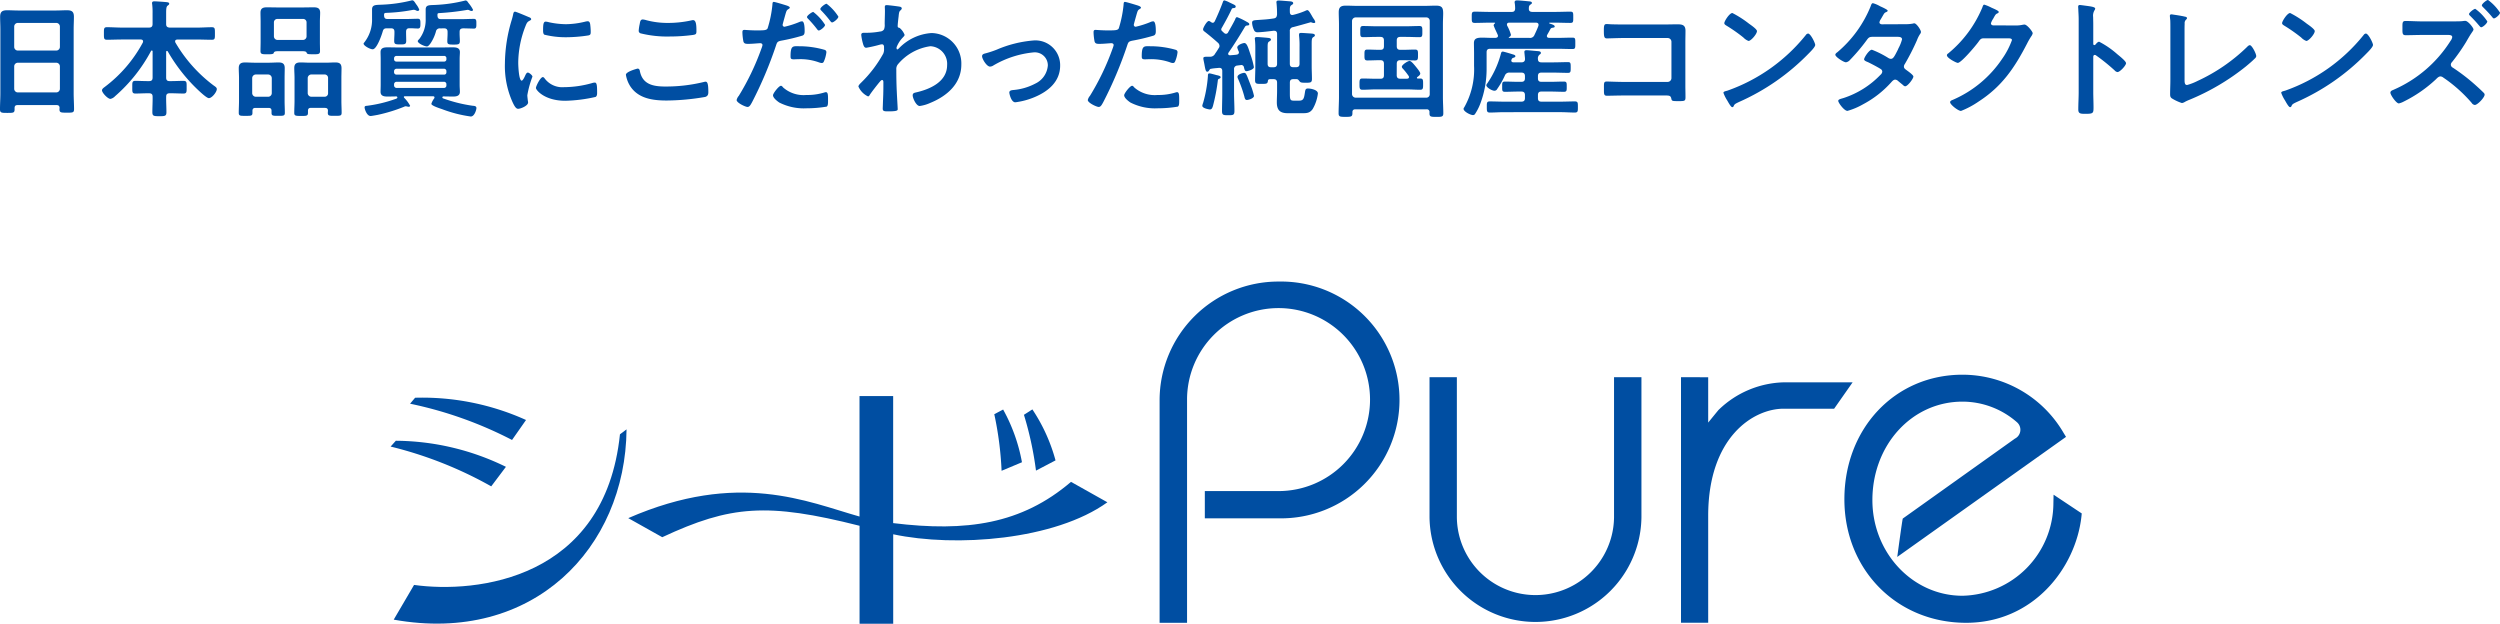 <svg xmlns="http://www.w3.org/2000/svg" width="314.6" height="78.494" viewBox="0 0 314.6 78.494"><g transform="translate(-5420.396 -4170.884)"><g transform="translate(5420.396 4170.884)" style="isolation:isolate"><g style="isolation:isolate"><path d="M5427.673,4184.18h-4.915c-.257,0-.369.113-.369.372v.16c0,.451-.162.451-.918.451-.692,0-.918,0-.918-.435,0-.677.048-1.354.048-2.014v-8.1c0-.516-.032-1.015-.032-1.531,0-.645.258-.837.885-.837.469,0,.936.032,1.417.032h4.7c.468,0,.935-.032,1.4-.032.61,0,.884.161.884.821,0,.516-.031,1.031-.031,1.547v8.07c0,.678.048,1.337.048,2.014,0,.451-.193.435-.918.435s-.917,0-.917-.435a.447.447,0,0,1,.016-.144C5428.044,4184.292,5427.93,4184.18,5427.673,4184.18Zm-.033-6.862a.461.461,0,0,0,.451-.451v-2.578a.461.461,0,0,0-.451-.451h-4.848a.461.461,0,0,0-.452.451v2.578a.461.461,0,0,0,.452.451Zm-5.3,4.817a.459.459,0,0,0,.452.45h4.848a.459.459,0,0,0,.451-.45V4179.3a.461.461,0,0,0-.451-.451h-4.848a.46.46,0,0,0-.452.451Z" transform="translate(-5420.553 -4170.955)" fill="#004ea2"/><path d="M5442.27,4177.3c-.064,0-.1.064-.1.129v3.222c0,.322.128.45.435.45h.226c.5,0,1-.032,1.5-.032.451,0,.418.21.418.806,0,.548.033.79-.4.79-.5,0-1.016-.033-1.514-.033h-.226c-.29,0-.435.114-.435.418-.016.646.032,1.29.032,1.951,0,.5-.178.515-.887.515s-.884-.017-.884-.515c0-.661.047-1.305.031-1.951,0-.3-.144-.418-.452-.418h-.192c-.516,0-1.014.033-1.513.033-.435,0-.4-.242-.4-.79,0-.581-.031-.806.4-.806.5,0,1,.032,1.513.032h.192c.323,0,.452-.128.452-.45v-3.287c0-.064-.031-.113-.1-.113a.11.11,0,0,0-.1.064,19.908,19.908,0,0,1-4.526,5.686,1.125,1.125,0,0,1-.579.339c-.338,0-1.064-.774-1.064-1.08,0-.178.211-.323.338-.42a17.063,17.063,0,0,0,4.8-5.589.468.468,0,0,0,.032-.145c0-.226-.226-.242-.291-.242h-2.367c-.628,0-1.256.032-1.884.032-.4,0-.387-.193-.387-.772,0-.613-.017-.807.387-.807.627,0,1.255.049,1.884.049h3.4c.323,0,.452-.146.452-.451v-1.32a8.674,8.674,0,0,0-.048-1.16.451.451,0,0,1-.016-.145c0-.193.128-.227.29-.227.258,0,1.224.066,1.53.1.113.016.338.032.338.193,0,.112-.081.161-.21.258-.161.128-.176.45-.176.95v1.354c0,.306.128.419.435.451h3.431c.629,0,1.256-.049,1.885-.049.4,0,.387.193.387.79,0,.612.016.789-.387.789-.628,0-1.256-.032-1.885-.032h-2.464c-.13.016-.274.064-.274.226a.511.511,0,0,0,.031.145,18.233,18.233,0,0,0,4.817,5.412c.21.146.4.259.4.452,0,.371-.612,1.143-1,1.143-.354,0-1.74-1.386-2.046-1.708a21.373,21.373,0,0,1-3.125-4.172A.165.165,0,0,0,5442.27,4177.3Z" transform="translate(-5421.262 -4170.894)" fill="#004ea2"/><path d="M5456.382,4184.868c0-.242-.113-.354-.37-.354h-1.66c-.241,0-.37.113-.37.354v.274c0,.387-.192.371-.87.371-.661,0-.854.016-.854-.387,0-.5.033-1,.033-1.5v-2.884c0-.4-.033-.821-.033-1.224,0-.562.274-.724.79-.724.4,0,.79.032,1.177.032h1.853c.386,0,.789-.032,1.175-.032.516,0,.79.145.79.708,0,.418-.016.838-.016,1.239v2.884c0,.5.031,1,.031,1.515,0,.371-.176.371-.835.371s-.839,0-.839-.371Zm-.419-1.756a.46.46,0,0,0,.451-.451v-1.9a.462.462,0,0,0-.451-.452H5454.4a.463.463,0,0,0-.451.452v1.9a.462.462,0,0,0,.451.451Zm1.3-5.734c-.4,0-.548.032-.612.242-.032.129-.371.145-.613.145h-.208c-.612,0-.838,0-.838-.4,0-.387.017-.757.017-1.144v-2.578c0-.369-.017-.741-.017-1.111,0-.548.307-.676.807-.676.418,0,.836.015,1.256.015h3.366c.42,0,.823-.015,1.242-.015.5,0,.836.1.836.676,0,.371-.031.742-.031,1.111v2.594c0,.371.015.757.015,1.127,0,.4-.224.4-.82.4-.773,0-.791-.016-.887-.242-.064-.145-.434-.145-.563-.145Zm-.58-1.869a.451.451,0,0,0,.451.452h3.206a.452.452,0,0,0,.451-.452v-1.756a.427.427,0,0,0-.451-.434h-3.206a.426.426,0,0,0-.451.434Zm6.427,9h-1.771c-.258,0-.371.113-.371.372v.257c0,.387-.194.387-.854.387-.709,0-.871-.016-.871-.387,0-.516.034-1.015.034-1.515v-2.884c0-.4-.034-.821-.034-1.239,0-.547.274-.708.791-.708.385,0,.788.032,1.175.032h2.03c.387,0,.773-.032,1.16-.032.547,0,.791.161.791.741,0,.4-.017.806-.017,1.207v2.884c0,.5.031,1,.031,1.5,0,.4-.192.387-.869.387-.645,0-.87.016-.87-.371,0-.1.016-.176.016-.274C5463.486,4184.626,5463.357,4184.514,5463.115,4184.514Zm-.047-1.4a.427.427,0,0,0,.435-.451v-1.9a.428.428,0,0,0-.435-.452h-1.675a.464.464,0,0,0-.452.452v1.9a.463.463,0,0,0,.452.451Z" transform="translate(-5422.213 -4170.935)" fill="#004ea2"/><path d="M5474.182,4175.059c0,.322.017.644.017.966,0,.435-.194.451-.742.451-.611,0-.772-.016-.772-.451,0-.322.032-.645.032-.966v-.161c0-.323-.13-.45-.451-.45h-.5c-.337,0-.45.111-.531.418-.129.451-.741,2.223-1.257,2.223-.338,0-1.144-.451-1.144-.709,0-.064.048-.1.081-.145a4.589,4.589,0,0,0,.984-3v-1.159c0-.613.466-.564,1.207-.6a18.24,18.24,0,0,0,3.754-.533.286.286,0,0,1,.112-.015c.178,0,.307.242.468.482a2.575,2.575,0,0,1,.4.693.2.2,0,0,1-.209.162.665.665,0,0,1-.226-.081.667.667,0,0,0-.257-.066.434.434,0,0,0-.145.017,21.255,21.255,0,0,1-3.366.371c-.242.032-.226.128-.226.337.017.306.128.435.435.435h2.287c.532,0,1.1-.032,1.531-.032.321,0,.321.226.321.628,0,.338,0,.6-.306.6-.354,0-.74-.048-1.111-.031-.29,0-.387.176-.387.45Zm3.576,8.086c0-.1-.064-.128-.16-.145H5474c-.065.017-.1.033-.1.1,0,.033.032.047.032.081a4.224,4.224,0,0,1,.757,1.014.159.159,0,0,1-.161.13c-.048,0-.1-.017-.144-.017a1.329,1.329,0,0,0-.242-.048.508.508,0,0,0-.225.065,20.135,20.135,0,0,1-3.3,1.014c-.176.032-.772.146-.9.146-.483,0-.757-.886-.757-1.079s.161-.194.322-.21a16.972,16.972,0,0,0,3.463-.821c.194-.065.339-.1.339-.227a.131.131,0,0,0-.145-.128c-.371,0-.725.016-1.1.016-.435,0-.87-.065-.87-.6,0-.273.017-.562.017-.885v-3.223c0-.337-.017-.611-.017-.885,0-.547.452-.6.886-.6.484,0,.983.017,1.466.017h5.267c.484,0,.968-.017,1.466-.017.435,0,.9.049.9.6,0,.258-.032.5-.032.885v3.223c0,.4.032.628.032.885,0,.532-.451.6-.87.6-.4,0-.8-.016-1.208-.016a.124.124,0,0,0-.128.113c0,.128.112.144.259.192a18.243,18.243,0,0,0,3.559.87c.208.016.467.032.467.291,0,.208-.242,1.062-.708,1.062a16.283,16.283,0,0,1-3.592-.918c-.227-.081-1.371-.435-1.371-.676a2.115,2.115,0,0,1,.354-.677A.3.3,0,0,0,5477.757,4183.145Zm1.192-4.51a.28.28,0,0,0,.306-.307v-.1a.28.28,0,0,0-.306-.306h-5.976a.3.3,0,0,0-.306.306v.1a.288.288,0,0,0,.306.307Zm-5.976.9a.315.315,0,0,0-.306.306v.129a.3.3,0,0,0,.306.306h5.976a.28.28,0,0,0,.306-.306v-.129a.3.3,0,0,0-.306-.306Zm0,1.642a.318.318,0,0,0-.306.306v.161a.318.318,0,0,0,.306.308h5.976a.3.3,0,0,0,.306-.308v-.161a.3.3,0,0,0-.306-.306Zm5.509-6.717a.475.475,0,0,0-.547.4,5.2,5.2,0,0,1-.646,1.434c-.1.145-.306.435-.482.435-.307,0-1.16-.387-1.16-.677,0-.063.161-.226.209-.274a3.932,3.932,0,0,0,.79-2.512v-1.177c0-.6.45-.548,1.159-.58a18.543,18.543,0,0,0,3.722-.532.5.5,0,0,1,.145-.032c.161,0,.274.178.354.307a4.3,4.3,0,0,1,.581.869.164.164,0,0,1-.177.146.592.592,0,0,1-.243-.066.616.616,0,0,0-.241-.081c-.033,0-.082.017-.113.017a30.98,30.98,0,0,1-3.527.4c-.178.031-.178.081-.178.305.017.322.129.452.452.452h2.593c.515,0,1.031-.032,1.546-.032.322,0,.306.257.306.611s.016.612-.306.612c-.177,0-1.047-.032-1.353-.032-.323.016-.45.129-.45.451v.242c0,.29.031.6.031.9,0,.419-.162.451-.773.451-.661,0-.805-.032-.805-.419,0-.306.033-.628.033-.934v-.242c0-.322-.146-.451-.452-.451Z" transform="translate(-5423.08 -4170.886)" fill="#004ea2"/><path d="M5490.583,4173.108c.128.047.321.113.321.274,0,.1-.064.113-.226.208-.274.146-.338.29-.5.693a12.814,12.814,0,0,0-.9,4.575c0,.307.064,2.255.435,2.255.144,0,.37-.467.435-.628.1-.209.192-.387.337-.387.162,0,.58.338.58.516a12.37,12.37,0,0,0-.643,2.334c0,.162.047.532.063.677a1.4,1.4,0,0,1,.033.242c0,.4-.918.789-1.257.789-.274,0-.466-.354-.676-.789a11.076,11.076,0,0,1-.983-4.946,19.311,19.311,0,0,1,.821-5.332,7.365,7.365,0,0,0,.21-.8c.031-.146.063-.354.241-.354C5489,4172.431,5490.356,4173.01,5490.583,4173.108Zm2,7.7a2.762,2.762,0,0,0,2.449,1.126,13.154,13.154,0,0,0,3.543-.515,1.165,1.165,0,0,1,.338-.063c.258,0,.29.386.29,1.207,0,.193.017.483-.193.6a18.746,18.746,0,0,1-3.817.483c-2.61,0-3.689-1.354-3.689-1.61,0-.226.564-1.37.87-1.37A.282.282,0,0,1,5492.579,4180.808Zm.579-7.041a10.324,10.324,0,0,0,2.111.243,10.522,10.522,0,0,0,2.448-.324,1.581,1.581,0,0,1,.291-.048c.226,0,.29.193.321.386a7.69,7.69,0,0,1,.066.87c0,.338,0,.468-.308.531a18.556,18.556,0,0,1-2.707.226,11.073,11.073,0,0,1-2.819-.322c-.176-.113-.16-.451-.16-.628,0-.772.08-1.015.338-1.015A2.2,2.2,0,0,1,5493.158,4173.767Z" transform="translate(-5424.063 -4170.965)" fill="#004ea2"/><path d="M5505.132,4179.652c.209,0,.258.146.291.306.337,1.708,1.707,1.949,3.221,1.949a20.009,20.009,0,0,0,4.8-.564,1.413,1.413,0,0,1,.242-.047c.242,0,.354.274.354,1.32,0,.306-.081.5-.386.6a29.349,29.349,0,0,1-4.833.452c-1.675,0-3.479-.211-4.526-1.677a3.768,3.768,0,0,1-.628-1.562C5503.667,4180.024,5505.117,4179.652,5505.132,4179.652Zm.274-5.621c.048-.274.081-.565.388-.565a2.433,2.433,0,0,1,.466.1,10.355,10.355,0,0,0,2.739.338,13.6,13.6,0,0,0,2.916-.322.811.811,0,0,1,.208-.031c.4,0,.42.724.42,1.384,0,.387-.081.419-.451.484a22.136,22.136,0,0,1-2.916.193,13.815,13.815,0,0,1-3.673-.4.335.335,0,0,1-.225-.338A5.677,5.677,0,0,1,5505.406,4174.032Z" transform="translate(-5424.903 -4171.019)" fill="#004ea2"/><path d="M5524.46,4171.525c.146.049.6.161.6.337,0,.081-.1.129-.144.162-.242.146-.259.209-.372.563-.048.178-.386,1.354-.386,1.435a.238.238,0,0,0,.242.242,11.435,11.435,0,0,0,1.87-.6.839.839,0,0,1,.337-.081c.322,0,.322.981.322,1.224,0,.274-.033.5-.306.58a23.97,23.97,0,0,1-2.641.628c-.468.1-.517.177-.662.628a50.173,50.173,0,0,1-3,7.1c-.209.387-.338.612-.58.612-.258,0-1.369-.516-1.369-.87a1.2,1.2,0,0,1,.274-.531,31.75,31.75,0,0,0,2.851-5.96,2.365,2.365,0,0,0,.129-.419c0-.161-.129-.241-.289-.241-.226,0-.935.081-1.434.081-.322,0-.58.016-.677-.29a6.957,6.957,0,0,1-.128-1.176c0-.176.048-.29.241-.29.146,0,.821.065,1.515.065,1.031,0,1.272-.016,1.417-.258a14.611,14.611,0,0,0,.6-2.931c.016-.242.016-.4.177-.4C5523.189,4171.139,5524.252,4171.461,5524.46,4171.525Zm-.225,10.391a3.9,3.9,0,0,0,2.915.934,7.252,7.252,0,0,0,2.288-.323.636.636,0,0,1,.162-.032c.273,0,.273.372.273,1.015,0,.322.017.693-.176.806a15.393,15.393,0,0,1-2.513.209,6.824,6.824,0,0,1-3.447-.725c-.258-.176-.788-.579-.788-.918,0-.242.74-1.191,1-1.191C5524.058,4181.69,5524.171,4181.835,5524.235,4181.916Zm1.965-5.2a11.521,11.521,0,0,1,3.237.451.3.3,0,0,1,.227.322,4.05,4.05,0,0,1-.307,1.127c-.064.146-.128.21-.29.21a1.339,1.339,0,0,1-.339-.081,6.858,6.858,0,0,0-2.561-.4c-.21,0-.4.017-.611.017-.322,0-.4-.081-.4-.354C5525.153,4176.616,5525.443,4176.712,5526.2,4176.712Zm3.3-2.689c0,.242-.6.708-.79.708-.1,0-.161-.1-.226-.177a14.612,14.612,0,0,0-1.112-1.289c-.048-.048-.145-.144-.145-.225,0-.209.644-.645.789-.645A6.217,6.217,0,0,1,5529.5,4174.023Zm1.674-1.031c0,.241-.6.724-.788.724-.1,0-.177-.113-.243-.193a14.243,14.243,0,0,0-1.11-1.289c-.048-.048-.129-.128-.129-.209,0-.193.6-.66.79-.66A6.238,6.238,0,0,1,5531.178,4172.992Z" transform="translate(-5425.673 -4170.897)" fill="#004ea2"/><path d="M5539.806,4171.773c.1.032.193.1.193.193a.3.3,0,0,1-.112.209c-.192.193-.226.178-.29.854-.032.227-.113.967-.113,1.16,0,.178.064.21.242.242a2.14,2.14,0,0,1,.628.87c0,.129-.145.242-.225.338a3.686,3.686,0,0,0-.79,1.241c0,.161.017.258.1.258.064,0,.161-.1.209-.145a6.264,6.264,0,0,1,4.093-1.916,3.825,3.825,0,0,1,3.753,3.962c0,2.433-1.82,3.979-3.915,4.832a4.75,4.75,0,0,1-1.321.387c-.45,0-.885-1-.885-1.337,0-.274.193-.322.418-.371,1.757-.4,3.915-1.337,3.915-3.447a2.22,2.22,0,0,0-2.11-2.368,6.5,6.5,0,0,0-4.092,2.288.924.924,0,0,0-.192.643c0,.951.015,1.9.063,2.836.016.45.113,1.98.113,2.158s-.145.274-1.208.274c-.468,0-.677-.016-.677-.337,0-.129.017-.435.017-.516.016-.5.047-1.192.047-1.272.017-.516.017-1.048.017-1.564,0-.112-.034-.257-.161-.257s-.243.176-.322.257c-.307.371-.966,1.209-1.208,1.579-.048.1-.129.227-.243.227a2.453,2.453,0,0,1-1.206-1.242c0-.176.273-.417.4-.547a15.428,15.428,0,0,0,2.723-3.592,1.328,1.328,0,0,0,.1-.628v-.209c0-.161-.063-.338-.257-.338a1.394,1.394,0,0,0-.275.048,16.807,16.807,0,0,1-1.707.387c-.226,0-.307-.209-.372-.387a6.707,6.707,0,0,1-.257-1.223c0-.242.161-.275.37-.275h.227a9.313,9.313,0,0,0,1.772-.16.613.613,0,0,0,.5-.275,1.478,1.478,0,0,0,.081-.66c0-.548.032-1.1.032-1.643,0-.226-.015-.4-.015-.516,0-.178.08-.226.24-.226C5538.325,4171.564,5539.613,4171.724,5539.806,4171.773Z" transform="translate(-5426.52 -4170.919)" fill="#004ea2"/><path d="M5551.314,4177.9a12.218,12.218,0,0,0,1.483-.483,14.763,14.763,0,0,1,4.639-1.16,3.115,3.115,0,0,1,3.352,3.158c0,2-1.466,3.221-3.158,3.946a9.183,9.183,0,0,1-2.482.677c-.532,0-.756-1.094-.756-1.225,0-.273.306-.3.514-.322a7.215,7.215,0,0,0,2.755-.806,2.752,2.752,0,0,0,1.579-2.3,1.64,1.64,0,0,0-1.8-1.627,12.3,12.3,0,0,0-5.025,1.627.849.849,0,0,1-.452.161c-.418,0-1-.967-1-1.3C5550.961,4178.027,5551.138,4177.946,5551.314,4177.9Z" transform="translate(-5427.379 -4171.165)" fill="#004ea2"/><path d="M5571.092,4171.525c.146.049.6.161.6.337,0,.081-.1.129-.144.162-.243.146-.258.209-.371.563-.049.178-.387,1.354-.387,1.435a.238.238,0,0,0,.241.242,11.44,11.44,0,0,0,1.87-.6.847.847,0,0,1,.338-.081c.322,0,.322.981.322,1.224,0,.274-.033.5-.306.58a23.951,23.951,0,0,1-2.643.628c-.466.1-.514.177-.66.628a49.944,49.944,0,0,1-3,7.1c-.21.387-.337.612-.58.612-.258,0-1.37-.516-1.37-.87a1.2,1.2,0,0,1,.274-.531,31.633,31.633,0,0,0,2.852-5.96,2.539,2.539,0,0,0,.129-.419c0-.161-.129-.241-.29-.241-.225,0-.934.081-1.434.081-.322,0-.58.016-.676-.29a6.808,6.808,0,0,1-.13-1.176c0-.176.048-.29.242-.29.145,0,.822.065,1.516.065,1.03,0,1.271-.016,1.417-.258a14.748,14.748,0,0,0,.6-2.931c.015-.242.015-.4.176-.4C5569.82,4171.139,5570.883,4171.461,5571.092,4171.525Zm-.226,10.391a3.9,3.9,0,0,0,2.916.934,7.265,7.265,0,0,0,2.288-.323.613.613,0,0,1,.161-.032c.274,0,.274.372.274,1.015,0,.322.017.693-.176.806a15.415,15.415,0,0,1-2.514.209,6.821,6.821,0,0,1-3.446-.725c-.259-.176-.79-.579-.79-.918,0-.242.741-1.191,1-1.191C5570.689,4181.69,5570.8,4181.835,5570.866,4181.916Zm1.966-5.2a11.536,11.536,0,0,1,3.238.451.3.3,0,0,1,.224.322,4.046,4.046,0,0,1-.3,1.127c-.065.146-.13.21-.29.21a.858.858,0,0,1-.338-.081,7.23,7.23,0,0,0-2.561-.4c-.21,0-.4.017-.613.017-.321,0-.4-.081-.4-.354C5571.786,4176.616,5572.075,4176.712,5572.832,4176.712Z" transform="translate(-5428.114 -4170.897)" fill="#004ea2"/><path d="M5582.3,4180.81c-.128.047-.128.145-.145.258a23.42,23.42,0,0,1-.612,3.174c-.064.161-.112.418-.386.418-.064,0-.95-.129-.95-.467a1.507,1.507,0,0,1,.1-.354,16.31,16.31,0,0,0,.6-3.3c.017-.177-.032-.419.209-.419.1,0,.612.144.741.177.049.016.113.033.177.047.242.049.483.114.483.259C5582.5,4180.729,5582.392,4180.762,5582.3,4180.81Zm-1.819-5.96a.328.328,0,0,1-.178-.275c0-.177.467-1.047.726-1.047.1,0,.21.1.29.145a.377.377,0,0,0,.209.081c.112,0,.177-.081.242-.176.371-.79.708-1.579,1.014-2.4.034-.114.082-.242.21-.242a3.151,3.151,0,0,1,.659.274c.114.048.227.112.274.128.292.146.484.209.484.371s-.162.193-.273.193c-.129.017-.193.032-.242.146-.37.8-.8,1.579-1.24,2.351a.38.38,0,0,0-.065.194.3.3,0,0,0,.129.225,2.579,2.579,0,0,0,.225.209.382.382,0,0,0,.243.113.313.313,0,0,0,.273-.194c.29-.531.6-1.046.871-1.595.048-.128.1-.306.258-.306a8.263,8.263,0,0,1,1.144.548c.177.1.387.193.387.339s-.178.161-.226.161a.35.35,0,0,0-.306.144c-.661,1.111-1.338,2.207-2.078,3.271a.255.255,0,0,0-.049.145c0,.145.113.177.227.193.274-.033.548-.033.821-.08.161-.017.306-.1.306-.291a.4.4,0,0,0-.032-.128,2.23,2.23,0,0,1-.177-.483c0-.338.725-.564.886-.564.337,0,.5.612.789,1.482a10.179,10.179,0,0,1,.418,1.546c0,.322-.788.515-.917.515-.21,0-.258-.145-.339-.515a.335.335,0,0,0-.371-.258c-.144.032-.289.032-.435.064a.431.431,0,0,0-.434.5v3.03c0,.724.047,1.449.047,2.175,0,.53-.144.547-.789.547-.612,0-.773-.017-.773-.532,0-.724.032-1.466.032-2.19v-2.837c0-.24-.1-.4-.354-.4h-.064c-.322.032-.645.047-.982.113-.128.015-.145.048-.226.161-.064.1-.129.208-.258.208-.177,0-.225-.193-.322-.691-.031-.194-.08-.435-.144-.741a1.332,1.332,0,0,1-.033-.258c0-.177.177-.193.468-.193h.354a.687.687,0,0,0,.66-.387c.161-.225.306-.451.451-.693a.443.443,0,0,0,.1-.29.54.54,0,0,0-.177-.371C5581.635,4175.783,5581.055,4175.3,5580.476,4174.85Zm5.346,8.618c-.24,0-.273-.209-.337-.468a15.97,15.97,0,0,0-.773-2.175.672.672,0,0,1-.082-.257c0-.339.694-.515.838-.515.258,0,.307.241.806,1.513a8.6,8.6,0,0,1,.435,1.386C5586.709,4183.273,5586,4183.467,5585.822,4183.467Zm3.368-8.715c-.532.064-1.546.193-2.045.193a.435.435,0,0,1-.435-.274,2.5,2.5,0,0,1-.242-.9c0-.338.194-.338.919-.385.4-.033.981-.049,1.787-.178.322-.048.4-.193.435-.5a13.089,13.089,0,0,0-.063-1.386c0-.049-.017-.1-.017-.145,0-.194.129-.227.29-.227.259,0,1.1.081,1.386.1.161.015.435.032.435.242,0,.113-.081.145-.226.242-.192.128-.209.338-.192.87,0,.193.08.37.3.37.033,0,.082-.015.113-.015a9.716,9.716,0,0,0,1.514-.5.779.779,0,0,1,.274-.1c.161,0,.354.354.563.708.064.128.145.242.21.354a1.1,1.1,0,0,1,.225.435c0,.081-.081.128-.177.128a.753.753,0,0,1-.258-.064.48.48,0,0,0-.16-.032c-.565.162-1.627.467-2.209.612a.461.461,0,0,0-.4.532v4.06c0,.322.127.451.45.451h.322c.306,0,.451-.129.451-.451v-2.126a10.208,10.208,0,0,0-.064-1.4v-.128c0-.193.129-.21.273-.21.194,0,1.1.064,1.322.081.145.017.4.033.4.226,0,.112-.129.177-.21.226-.21.144-.193.37-.193,1.208v2.465c0,.515.033,1.047.033,1.579,0,.482-.193.482-.79.482-.387,0-.612,0-.74-.144-.13-.162-.21-.306-.4-.306h-.4c-.323,0-.45.129-.45.45v1.337c0,.806.047.918.515.918h.644c.564,0,.628-.289.741-1.063.048-.274.064-.467.371-.467.354,0,1.256.162,1.256.628a5.075,5.075,0,0,1-.66,1.966c-.371.516-.757.516-1.337.516h-1.8c-.967,0-1.37-.387-1.37-1.37,0-.483.032-.951.032-1.434v-1.031c0-.321-.145-.45-.45-.45h-.452c-.177.015-.241.081-.257.257-.048.322-.178.339-.805.339-.612,0-.806,0-.806-.467,0-.516.032-1.031.032-1.562v-2.594a8.9,8.9,0,0,0-.048-.918c0-.048-.017-.1-.017-.145,0-.192.146-.209.291-.209.193,0,1.192.081,1.433.113.113.016.308.048.308.21,0,.112-.13.177-.226.241-.178.1-.193.29-.193.725v2.063c0,.322.127.451.435.451h.306c.306,0,.45-.129.45-.451v-3.753c0-.226-.1-.387-.354-.387Z" transform="translate(-5428.91 -4170.886)" fill="#004ea2"/><path d="M5600.417,4184.679c-.242,0-.371.114-.371.355v.128c0,.451-.176.467-.87.467s-.869-.016-.869-.451c0-.677.048-1.369.048-2.045V4174c0-.516-.032-1.014-.032-1.529,0-.645.258-.838.886-.838.531,0,1.063.031,1.579.031h8.2c.53,0,1.063-.031,1.578-.031.771,0,.9.29.9.982,0,.354-.032.807-.032,1.385v9.135c0,.692.049,1.368.049,2.061,0,.435-.226.435-.887.435s-.854-.016-.854-.435v-.145a.326.326,0,0,0-.37-.371Zm9.358-11.115a.428.428,0,0,0-.435-.451h-8.893a.465.465,0,0,0-.452.451v9.2a.466.466,0,0,0,.452.452h8.893a.429.429,0,0,0,.435-.452Zm-4.155,6.814c0,.322.144.452.451.452h.854c.128-.017.24-.049.24-.21a.259.259,0,0,0-.048-.144,8.915,8.915,0,0,0-.709-.9.385.385,0,0,1-.144-.259c0-.225.724-.724.982-.724.209,0,.611.515.757.692.128.161.579.693.579.886s-.241.354-.37.45a.117.117,0,0,0-.049.1.091.091,0,0,0,.1.081h.306c.371,0,.371.193.371.708s0,.709-.371.709c-.579,0-1.158-.049-1.739-.049h-3.785c-.58,0-1.159.049-1.74.049-.37,0-.37-.226-.37-.709,0-.5,0-.708.37-.708.581,0,1.16.032,1.74.032h.516c.322,0,.451-.129.451-.452v-1.433c0-.323-.146-.451-.451-.451h-.1c-.515,0-1.016.031-1.53.031-.387,0-.37-.224-.37-.692s-.017-.676.37-.676c.515,0,1.016.032,1.53.032h.1c.322,0,.451-.129.451-.451v-.725c0-.322-.146-.451-.451-.451h-.451c-.58,0-1.144.034-1.724.034-.37,0-.354-.211-.354-.694,0-.5-.016-.709.354-.709.58,0,1.16.033,1.724.033h3.657c.579,0,1.144-.033,1.723-.033.371,0,.354.21.354.709,0,.483.018.694-.354.694-.563,0-1.144-.034-1.723-.034h-.692c-.308,0-.451.129-.451.451v.725c0,.322.144.451.451.451h.321c.516,0,1.016-.032,1.53-.032.387,0,.371.209.371.676s.016.692-.371.692c-.515,0-1.015-.031-1.53-.031h-.321c-.308,0-.451.128-.451.451Z" transform="translate(-5429.857 -4170.923)" fill="#004ea2"/><path d="M5618.909,4175.654c.161-.015.323-.064.323-.258a.353.353,0,0,0-.034-.129c-.048-.128-.144-.322-.24-.532a5.6,5.6,0,0,1-.274-.66.313.313,0,0,1,.144-.225.084.084,0,0,0,.034-.065c0-.032-.034-.047-.064-.047h-.612c-.628,0-1.257.031-1.869.031-.4,0-.387-.177-.387-.707s-.016-.709.387-.709c.612,0,1.24.032,1.869.032h2.771c.289,0,.417-.112.435-.419a4.764,4.764,0,0,0-.048-.661.464.464,0,0,1-.017-.144c0-.193.161-.226.306-.226.291,0,1.112.081,1.418.113.146.015.451.015.451.209,0,.1-.1.145-.209.226-.161.112-.177.273-.177.483-.016.307.161.419.451.419h2.883c.628,0,1.257-.032,1.885-.032.387,0,.369.161.369.709s.018.707-.369.707c-.628,0-1.257-.031-1.885-.031h-.692c-.033,0-.081.015-.081.047s.017.048.048.065c.257.081.644.176.644.369,0,.114-.1.129-.193.146-.177.032-.241.032-.338.162-.13.257-.274.5-.418.757a.36.36,0,0,0-.034.144c0,.162.13.21.274.226h1.016c.644,0,1.272-.032,1.916-.032.386,0,.37.145.37.709,0,.58.016.725-.37.725-.644,0-1.272-.033-1.916-.033h-8.425c-.306,0-.451.129-.451.434v1.982a12.371,12.371,0,0,1-.806,4.528,6.5,6.5,0,0,1-.644,1.256.3.3,0,0,1-.274.145c-.29,0-1.176-.435-1.176-.789a.289.289,0,0,1,.081-.176,9.692,9.692,0,0,0,1.241-5.236v-1.627c0-.4-.017-.821-.017-1.224,0-.58.354-.693,1.046-.693.371,0,.839.032,1.386.032Zm.226,6.427a.392.392,0,0,1-.338.227c-.323,0-1.031-.42-1.031-.694a.423.423,0,0,1,.113-.225,12.031,12.031,0,0,0,1.724-3.754c.031-.112.065-.259.226-.259.144,0,1.128.308,1.336.372.1.033.258.081.258.21,0,.112-.128.161-.226.193a.309.309,0,0,0-.258.242.406.406,0,0,0-.032.113c0,.161.145.226.274.226h1c.307,0,.451-.161.451-.4a2.192,2.192,0,0,0-.016-.257c-.032-.322-.064-.6-.064-.644,0-.193.129-.226.29-.226.226,0,1.144.1,1.4.113.147.016.388.032.388.225,0,.113-.064.146-.193.242a.605.605,0,0,0-.177.532c0,.306.161.418.451.418h1.5c.612,0,1.224-.032,1.835-.032.338,0,.338.161.338.676s0,.677-.338.677c-.611,0-1.223-.033-1.835-.033h-1.515c-.3,0-.435.128-.435.45v.259c0,.321.13.45.435.45h1.161c.562,0,1.109-.031,1.674-.031.371,0,.354.192.354.645s.017.643-.354.643c-.565,0-1.127-.032-1.674-.032h-1.161c-.3,0-.435.128-.435.452v.369c0,.322.13.451.435.451h2.432c.6,0,1.177-.032,1.772-.032.4,0,.388.193.388.693,0,.516.015.709-.388.709-.6,0-1.176-.048-1.772-.048H5620c-.6,0-1.192.048-1.788.048-.387,0-.387-.193-.387-.693,0-.516-.016-.709.387-.709.6,0,1.192.032,1.788.032h2.174c.307,0,.451-.129.451-.451v-.369c0-.324-.144-.452-.451-.452h-.387c-.562,0-1.127.032-1.675.032-.37,0-.353-.176-.353-.643s-.017-.645.353-.645c.548,0,1.113.031,1.675.031h.387c.307,0,.451-.129.451-.45v-.259c0-.322-.144-.45-.451-.45h-1.45a.584.584,0,0,0-.627.37A10.206,10.206,0,0,1,5619.135,4182.081Zm4.042-6.427a.586.586,0,0,0,.645-.37c.177-.372.354-.757.5-1.145,0-.047.016-.08.016-.128,0-.21-.161-.274-.338-.274h-3.366c-.146,0-.274.063-.274.242a.449.449,0,0,0,.031.144,5.1,5.1,0,0,1,.468,1.128c0,.161-.113.241-.243.307-.015.015-.031.032-.031.047a.05.05,0,0,0,.048.048Z" transform="translate(-5430.726 -4170.886)" fill="#004ea2"/><path d="M5641.5,4174.127c.419,0,.822-.017,1.24-.017.645,0,1.063.066,1.063.823,0,.483-.016.966-.016,1.449v5.428c0,.484.016.983.016,1.467,0,.5-.1.5-.967.5-.741,0-.757-.033-.821-.339-.081-.37-.291-.37-.774-.37h-5.235c-.709,0-1.659.033-2.077.033s-.388-.227-.388-.936c0-.643-.032-.853.354-.853s1.322.048,2.1.048h5.557a.485.485,0,0,0,.483-.483v-4.559a.475.475,0,0,0-.483-.483h-5.557c-.693,0-1.675.048-2.078.048-.354,0-.387-.226-.387-1.03,0-.646.064-.774.355-.774.241,0,.466.032.691.032.466.017.936.017,1.4.017Z" transform="translate(-5431.701 -4171.051)" fill="#004ea2"/><path d="M5660.958,4176.629c0,.273-.644.9-.854,1.111a28,28,0,0,1-8.747,6.073c-.532.257-.548.273-.678.547a.158.158,0,0,1-.16.1c-.177,0-.515-.644-.628-.837a4.525,4.525,0,0,1-.482-.967c0-.176.288-.209.5-.274a22.037,22.037,0,0,0,9.875-7.006.394.394,0,0,1,.273-.179C5660.378,4175.194,5660.958,4176.387,5660.958,4176.629Zm-8.312-2.659c.208.145.982.676.982.918,0,.37-.757,1.24-1.063,1.24a1.736,1.736,0,0,1-.646-.435,20.112,20.112,0,0,0-2.142-1.5c-.129-.081-.258-.162-.258-.307,0-.241.646-1.272,1.016-1.272A12.905,12.905,0,0,1,5652.646,4173.97Z" transform="translate(-5432.532 -4170.975)" fill="#004ea2"/><path d="M5673.061,4173.95a4.828,4.828,0,0,0,.983-.081.543.543,0,0,1,.161-.032c.274,0,.838.836.838,1.094a.459.459,0,0,1-.1.242,3.653,3.653,0,0,0-.4.789,29.5,29.5,0,0,1-1.53,3,.552.552,0,0,0-.114.322c0,.208.145.306.291.419.193.144.9.627.9.837,0,.274-.724,1.224-1.031,1.224a.359.359,0,0,1-.242-.129c-.224-.193-.435-.354-.659-.547a.555.555,0,0,0-.355-.162c-.226,0-.4.226-.548.387a12.77,12.77,0,0,1-3.511,2.723,8.7,8.7,0,0,1-1.949.823c-.418,0-1.16-1.031-1.16-1.258,0-.193.273-.241.693-.369a11.268,11.268,0,0,0,4.607-2.9.624.624,0,0,0,.241-.4.392.392,0,0,0-.192-.337c-.37-.241-1.208-.676-1.611-.87-.161-.064-.484-.177-.484-.354,0-.226.629-1.208.983-1.208a11.938,11.938,0,0,1,2.079,1.047.68.68,0,0,0,.305.1c.307,0,.452-.306.887-1.16a1.758,1.758,0,0,1,.1-.225,5.019,5.019,0,0,0,.419-1.063c0-.338-.419-.322-.661-.322h-3.078c-.386,0-.5.129-.708.418a23.57,23.57,0,0,1-2.094,2.48.857.857,0,0,1-.516.307c-.289,0-1.337-.676-1.337-.95,0-.129.145-.242.242-.308a14.822,14.822,0,0,0,4.2-5.782c.047-.129.113-.4.29-.4a3.685,3.685,0,0,1,.9.387c.146.065.952.42.952.547,0,.1-.082.146-.162.178-.243.1-.258.145-.483.531-.064.114-.146.258-.258.435a.865.865,0,0,0-.128.338c0,.162.146.226.29.243Z" transform="translate(-5433.31 -4170.905)" fill="#004ea2"/><path d="M5687.772,4174.123a3.837,3.837,0,0,0,.9-.1c.048,0,.113-.015.177-.015.322,0,1.031.885,1.031,1.095a1.03,1.03,0,0,1-.193.4,9.238,9.238,0,0,0-.5.869c-1.579,3.061-3.158,5.413-6.122,7.329a10.9,10.9,0,0,1-2.208,1.176c-.354,0-1.369-.79-1.369-1.1,0-.161.193-.242.322-.29a14.282,14.282,0,0,0,6.218-5.154,9.859,9.859,0,0,0,1.24-2.369c0-.209-.257-.226-.483-.226h-3.06c-.371,0-.467.161-.676.451-.306.435-2.158,2.642-2.593,2.642-.194,0-1.371-.612-1.371-.95a.255.255,0,0,1,.145-.226,14.889,14.889,0,0,0,4.3-5.767c.064-.162.112-.386.257-.386a5.289,5.289,0,0,1,.854.354c.145.081.967.385.967.563,0,.08-.082.145-.146.176-.225.081-.272.161-.546.661a2.4,2.4,0,0,0-.29.581c0,.176.113.257.274.274Z" transform="translate(-5434.085 -4170.917)" fill="#004ea2"/><path d="M5699.157,4176.169a11.054,11.054,0,0,1,2.254,1.547c.226.193,1.128.886,1.128,1.159s-.757,1.112-1.08,1.112a.579.579,0,0,1-.354-.208,24.064,24.064,0,0,0-2.336-1.885.29.29,0,0,0-.161-.065c-.145,0-.194.129-.194.258v4.4c0,.646.033,1.274.033,1.917,0,.741-.016.838-1,.838-.644,0-.917-.015-.917-.548,0-.725.048-1.449.048-2.175v-9.181c0-.42-.033-.855-.048-1.257,0-.081-.017-.227-.017-.29,0-.161.049-.242.21-.242.1,0,.435.048.548.063.725.1,1.386.162,1.386.388a.461.461,0,0,1-.082.208,1.307,1.307,0,0,0-.176.855c0,.241.015.548.015.95v2.416c0,.129.082.162.13.162a.172.172,0,0,0,.144-.065C5698.8,4176.4,5698.98,4176.169,5699.157,4176.169Z" transform="translate(-5434.998 -4170.918)" fill="#004ea2"/><path d="M5710.54,4181.02c0,.4.032.659.323.659a6.948,6.948,0,0,0,1.319-.515,22.3,22.3,0,0,0,6.186-4.237c.1-.1.243-.258.387-.258.258,0,.806,1.063.806,1.386a.465.465,0,0,1-.176.289c-.355.354-.742.677-1.127,1a28.855,28.855,0,0,1-7.088,4.188,5.725,5.725,0,0,0-.564.258.979.979,0,0,1-.4.16,5.721,5.721,0,0,1-1.274-.595c-.192-.146-.209-.291-.209-.564,0-.548.032-1.144.032-1.74v-6.557c0-.354,0-.709-.015-.981-.017-.113-.048-.452-.048-.533a.173.173,0,0,1,.177-.193,3.285,3.285,0,0,1,.337.048c.258.032,1.064.162,1.3.226.146.032.338.048.338.209,0,.1-.081.146-.144.211a.613.613,0,0,0-.146.5c-.016.242-.016.5-.016.758Z" transform="translate(-5435.635 -4170.983)" fill="#004ea2"/><path d="M5735.027,4176.629c0,.273-.645.9-.854,1.111a28,28,0,0,1-8.747,6.073c-.532.257-.548.273-.676.547a.163.163,0,0,1-.161.1c-.178,0-.517-.644-.629-.837a4.528,4.528,0,0,1-.483-.967c0-.176.291-.209.5-.274a22.044,22.044,0,0,0,9.875-7.006.4.4,0,0,1,.274-.179C5734.447,4175.194,5735.027,4176.387,5735.027,4176.629Zm-8.312-2.659c.21.145.982.676.982.918,0,.37-.758,1.24-1.063,1.24a1.712,1.712,0,0,1-.645-.435,20.177,20.177,0,0,0-2.143-1.5c-.128-.081-.258-.162-.258-.307,0-.241.644-1.272,1.015-1.272A12.867,12.867,0,0,1,5726.715,4173.97Z" transform="translate(-5436.409 -4170.975)" fill="#004ea2"/><path d="M5745.889,4173.575c.273,0,.917,0,1.159-.033a2.486,2.486,0,0,1,.354-.033c.339,0,1.031.87,1.031,1.08,0,.129-.192.354-.257.467-.227.322-.483.79-.693,1.144a24.033,24.033,0,0,1-1.756,2.5.463.463,0,0,0-.145.322.425.425,0,0,0,.241.37,24.017,24.017,0,0,1,2.723,2.079c.4.354.79.709,1.161,1.08a.361.361,0,0,1,.127.241c0,.354-.885,1.3-1.24,1.3a.529.529,0,0,1-.387-.258,18.143,18.143,0,0,0-3.575-3.188.626.626,0,0,0-.354-.146c-.242,0-.434.227-.6.388a16.8,16.8,0,0,1-4.011,2.77,2.481,2.481,0,0,1-.629.242c-.322,0-1.062-1.063-1.062-1.353,0-.209.21-.29.371-.355a16.039,16.039,0,0,0,7.2-6.169,1.012,1.012,0,0,0,.21-.466c0-.243-.274-.274-.516-.274h-3.287c-.692,0-1.385.031-2.062.031-.435,0-.4-.29-.4-.918,0-.579-.033-.87.369-.87.693,0,1.4.05,2.094.05Zm4.284,0c0,.241-.564.74-.774.74-.1,0-.192-.144-.353-.322-.322-.387-.678-.757-1.031-1.111-.065-.064-.145-.128-.145-.226,0-.177.6-.66.79-.66A6.153,6.153,0,0,1,5750.173,4173.575Zm1.6-1.1c0,.227-.547.725-.774.725-.081,0-.161-.1-.208-.161-.355-.435-.758-.853-1.161-1.256-.063-.064-.144-.145-.144-.226,0-.193.6-.677.773-.677A5.968,5.968,0,0,1,5751.768,4172.478Z" transform="translate(-5437.168 -4170.884)" fill="#004ea2"/></g></g><g transform="translate(5469.551 4206.313)"><path d="M5420.521,4247.478l-2.559,4.366c17.553,3.156,29.169-9.045,29.3-23.947l-.83.625c-1.9,18.3-18.058,20.048-25.91,18.954" transform="translate(-5417.572 -4209.297)" fill="#004ea2"/><path d="M5509.4,4236.844l-4.576-2.57c-6.227,5.32-13.155,6.322-22.381,5.191v-15.99h-4.235v15.163c-6.562-1.848-15.221-5.847-29.1.2l4.277,2.4c8.6-4.008,13.221-4.376,24.829-1.438v12.327h4.235v-11.256c7.842,1.669,20.342.736,26.957-4.03" transform="translate(-5419.203 -4209.066)" fill="#004ea2"/><path d="M5432.061,4232.692a31.855,31.855,0,0,0-13.853-3.28l-.658.73a50,50,0,0,1,12.662,5.008Z" transform="translate(-5417.551 -4209.376)" fill="#004ea2"/><path d="M5434.726,4226.5a31.709,31.709,0,0,0-13.958-2.8l-.633.75a49.952,49.952,0,0,1,12.831,4.563Z" transform="translate(-5417.686 -4209.077)" fill="#004ea2"/><path d="M5501.195,4231.9a21.662,21.662,0,0,0-2.369-6.634l-1.113.589a42.429,42.429,0,0,1,.919,7.12Z" transform="translate(-5421.747 -4209.16)" fill="#004ea2"/><path d="M5505.625,4231.664a21.847,21.847,0,0,0-2.913-6.416l-1.062.681a42.374,42.374,0,0,1,1.517,7.023Z" transform="translate(-5421.953 -4209.159)" fill="#004ea2"/><path d="M5610.5,4221.617h-8.6a12.194,12.194,0,0,0-8.24,3.445c.022-.041-.025.012-1.336,1.622v-5.705l-3.422-.007v30.9h3.422v-13.451c0-9.9,5.677-13.484,9.5-13.484h6.349Z" transform="translate(-5426.52 -4208.935)" fill="#004ea2"/><path d="M5636.921,4235.74l-.022,1.107a11.69,11.69,0,0,1-11.449,11.61c-6.255,0-11.328-5.4-11.328-12.035,0-6.946,4.978-12.392,11.328-12.392a10.412,10.412,0,0,1,6.872,2.6,1.251,1.251,0,0,1,.113,1.764,1.271,1.271,0,0,1-.379.292l-14.109,10.057c-.062.108-.648,4.473-.648,4.473l-.051.357,21.24-15.108-.29-.474a14.735,14.735,0,0,0-12.747-7.35c-8.469,0-14.853,6.739-14.853,15.678,0,8.86,6.587,15.542,15.323,15.542,8.461,0,13.792-6.9,14.509-13.394l.037-.368Z" transform="translate(-5427.655 -4208.917)" fill="#004ea2"/><path d="M5534.63,4208.272a14.947,14.947,0,0,0-14.965,14.9v28.041h3.455v-28.041a11.513,11.513,0,1,1,11.559,11.466h-9.323v3.428h9.275a14.9,14.9,0,1,0,0-29.793" transform="translate(-5422.896 -4208.27)" fill="#004ea2"/><path d="M5578.726,4220.971V4238.6a9.89,9.89,0,0,1-19.779,0h0v-17.626h-3.44V4238.6a13.335,13.335,0,0,0,26.668,0v-17.626Z" transform="translate(-5424.771 -4208.935)" fill="#004ea2"/></g></g></svg>